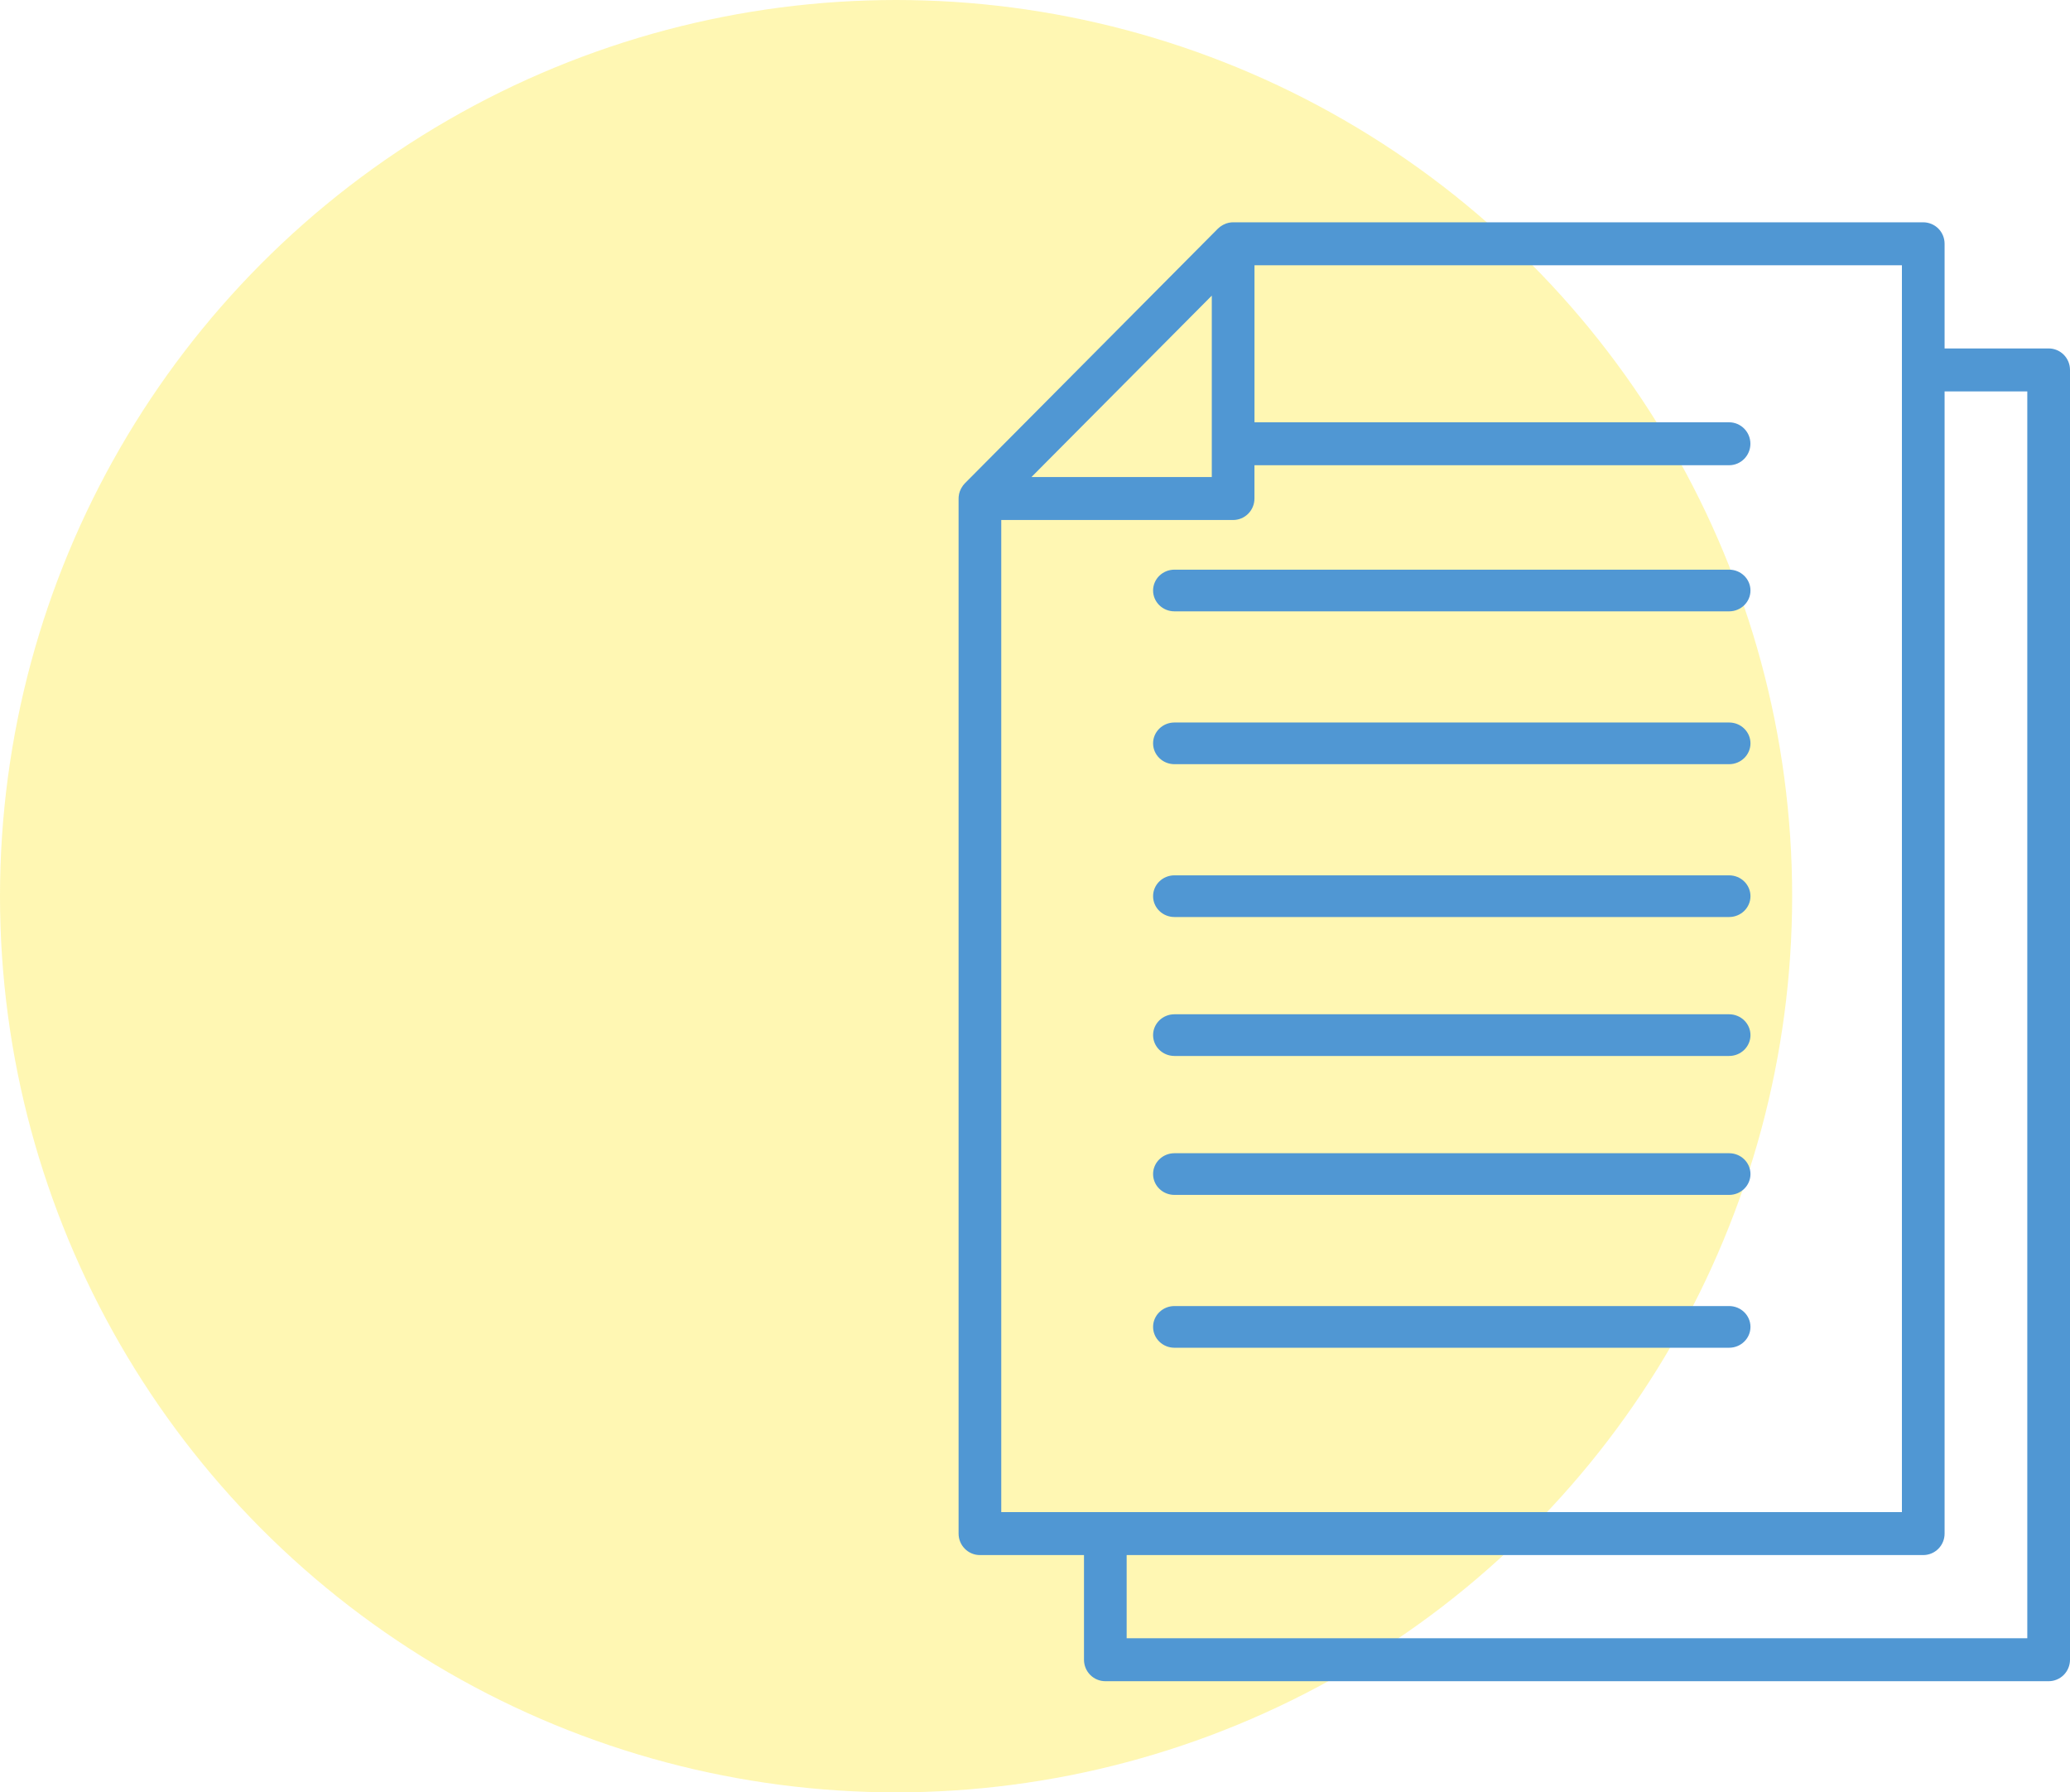 <?xml version="1.0" encoding="UTF-8"?>
<svg width="149px" height="129px" viewBox="0 0 149 129" version="1.1" xmlns="http://www.w3.org/2000/svg" xmlns:xlink="http://www.w3.org/1999/xlink">
    <!-- Generator: Sketch 60.1 (88133) - https://sketch.com -->
    <title>Group 7</title>
    <desc>Created with Sketch.</desc>
    <g id="Page-1" stroke="none" stroke-width="1" fill="none" fill-rule="evenodd">
        <g id="Home" transform="translate(-1026, -1662)">
            <g id="Group-7" transform="translate(1026, 1662)">
                <circle id="Oval" fill-opacity="0.3" fill="#FFE300" cx="64.5" cy="64.5" r="64.5"></circle>
                <g id="files" transform="translate(69, 16)" fill="#5097D3" fill-rule="nonzero">
                    <path d="M78.462,9.078 L70.973,9.078 L70.973,1.546 C70.974,1.136 70.812,0.742 70.524,0.452 C70.235,0.163 69.844,0 69.437,0 L19.76,0 C19.661,0 19.562,0.01 19.464,0.03 L19.455,0.03 C19.323,0.058 19.196,0.104 19.075,0.166 C19.049,0.179 19.024,0.193 18.998,0.208 C18.877,0.275 18.766,0.358 18.667,0.455 L0.451,18.786 C0.355,18.884 0.273,18.995 0.207,19.116 C0.191,19.143 0.176,19.17 0.162,19.198 C0.102,19.318 0.057,19.444 0.029,19.575 L0.029,19.596 C0.01,19.689 0,19.784 0,19.88 L0,94.376 C0,95.23 0.688,95.922 1.536,95.922 L9.026,95.922 L9.026,103.454 C9.026,103.864 9.187,104.258 9.476,104.548 C9.764,104.837 10.155,105 10.562,105 L78.464,105 C78.871,105 79.262,104.837 79.55,104.548 C79.838,104.258 80,103.864 80,103.454 L80,10.624 C80,10.214 79.838,9.82 79.55,9.53 C79.261,9.24 78.87,9.078 78.462,9.078 L78.462,9.078 Z M18.226,5.276 L18.226,18.334 L5.244,18.334 L18.226,5.276 Z M3.071,21.426 L19.76,21.426 C20.168,21.426 20.559,21.263 20.847,20.973 C21.135,20.683 21.297,20.29 21.296,19.88 L21.296,17.484 L55.459,17.484 C56.307,17.484 56.995,16.792 56.995,15.938 C56.995,15.085 56.307,14.393 55.459,14.393 L21.299,14.393 L21.299,3.091 L67.901,3.091 L67.901,92.83 L3.071,92.83 L3.071,21.426 Z M76.926,101.909 L12.097,101.909 L12.097,95.922 L69.437,95.922 C69.844,95.922 70.235,95.759 70.524,95.469 C70.812,95.179 70.974,94.786 70.973,94.376 L70.973,12.17 L76.926,12.17 L76.926,101.909 Z" id="Shape"></path>
                    <path d="M15.536,39 L55.464,39 C56.312,39 57,38.328 57,37.5 C57,36.672 56.312,36 55.464,36 L15.536,36 C14.688,36 14,36.672 14,37.5 C14,38.328 14.688,39 15.536,39 L15.536,39 Z" id="Path"></path>
                    <path d="M15.536,50 L55.464,50 C56.312,50 57,49.328 57,48.5 C57,47.672 56.312,47 55.464,47 L15.536,47 C14.688,47 14,47.672 14,48.5 C14,49.328 14.688,50 15.536,50 L15.536,50 Z" id="Path"></path>
                    <path d="M15.536,60 L55.464,60 C56.312,60 57,59.328 57,58.5 C57,57.672 56.312,57 55.464,57 L15.536,57 C14.688,57 14,57.672 14,58.5 C14,59.328 14.688,60 15.536,60 Z" id="Path"></path>
                    <path d="M15.536,70 L55.464,70 C56.312,70 57,69.328 57,68.5 C57,67.672 56.312,67 55.464,67 L15.536,67 C14.688,67 14,67.672 14,68.5 C14,69.328 14.688,70 15.536,70 Z" id="Path"></path>
                    <path d="M15.536,81 L55.464,81 C56.312,81 57,80.328 57,79.5 C57,78.672 56.312,78 55.464,78 L15.536,78 C14.688,78 14,78.672 14,79.5 C14,80.328 14.688,81 15.536,81 Z" id="Path"></path>
                    <path d="M15.536,28 L55.464,28 C56.312,28 57,27.328 57,26.5 C57,25.672 56.312,25 55.464,25 L15.536,25 C14.688,25 14,25.672 14,26.5 C14,27.328 14.688,28 15.536,28 Z" id="Path"></path>
                </g>
            </g>
        </g>
    </g>
</svg>